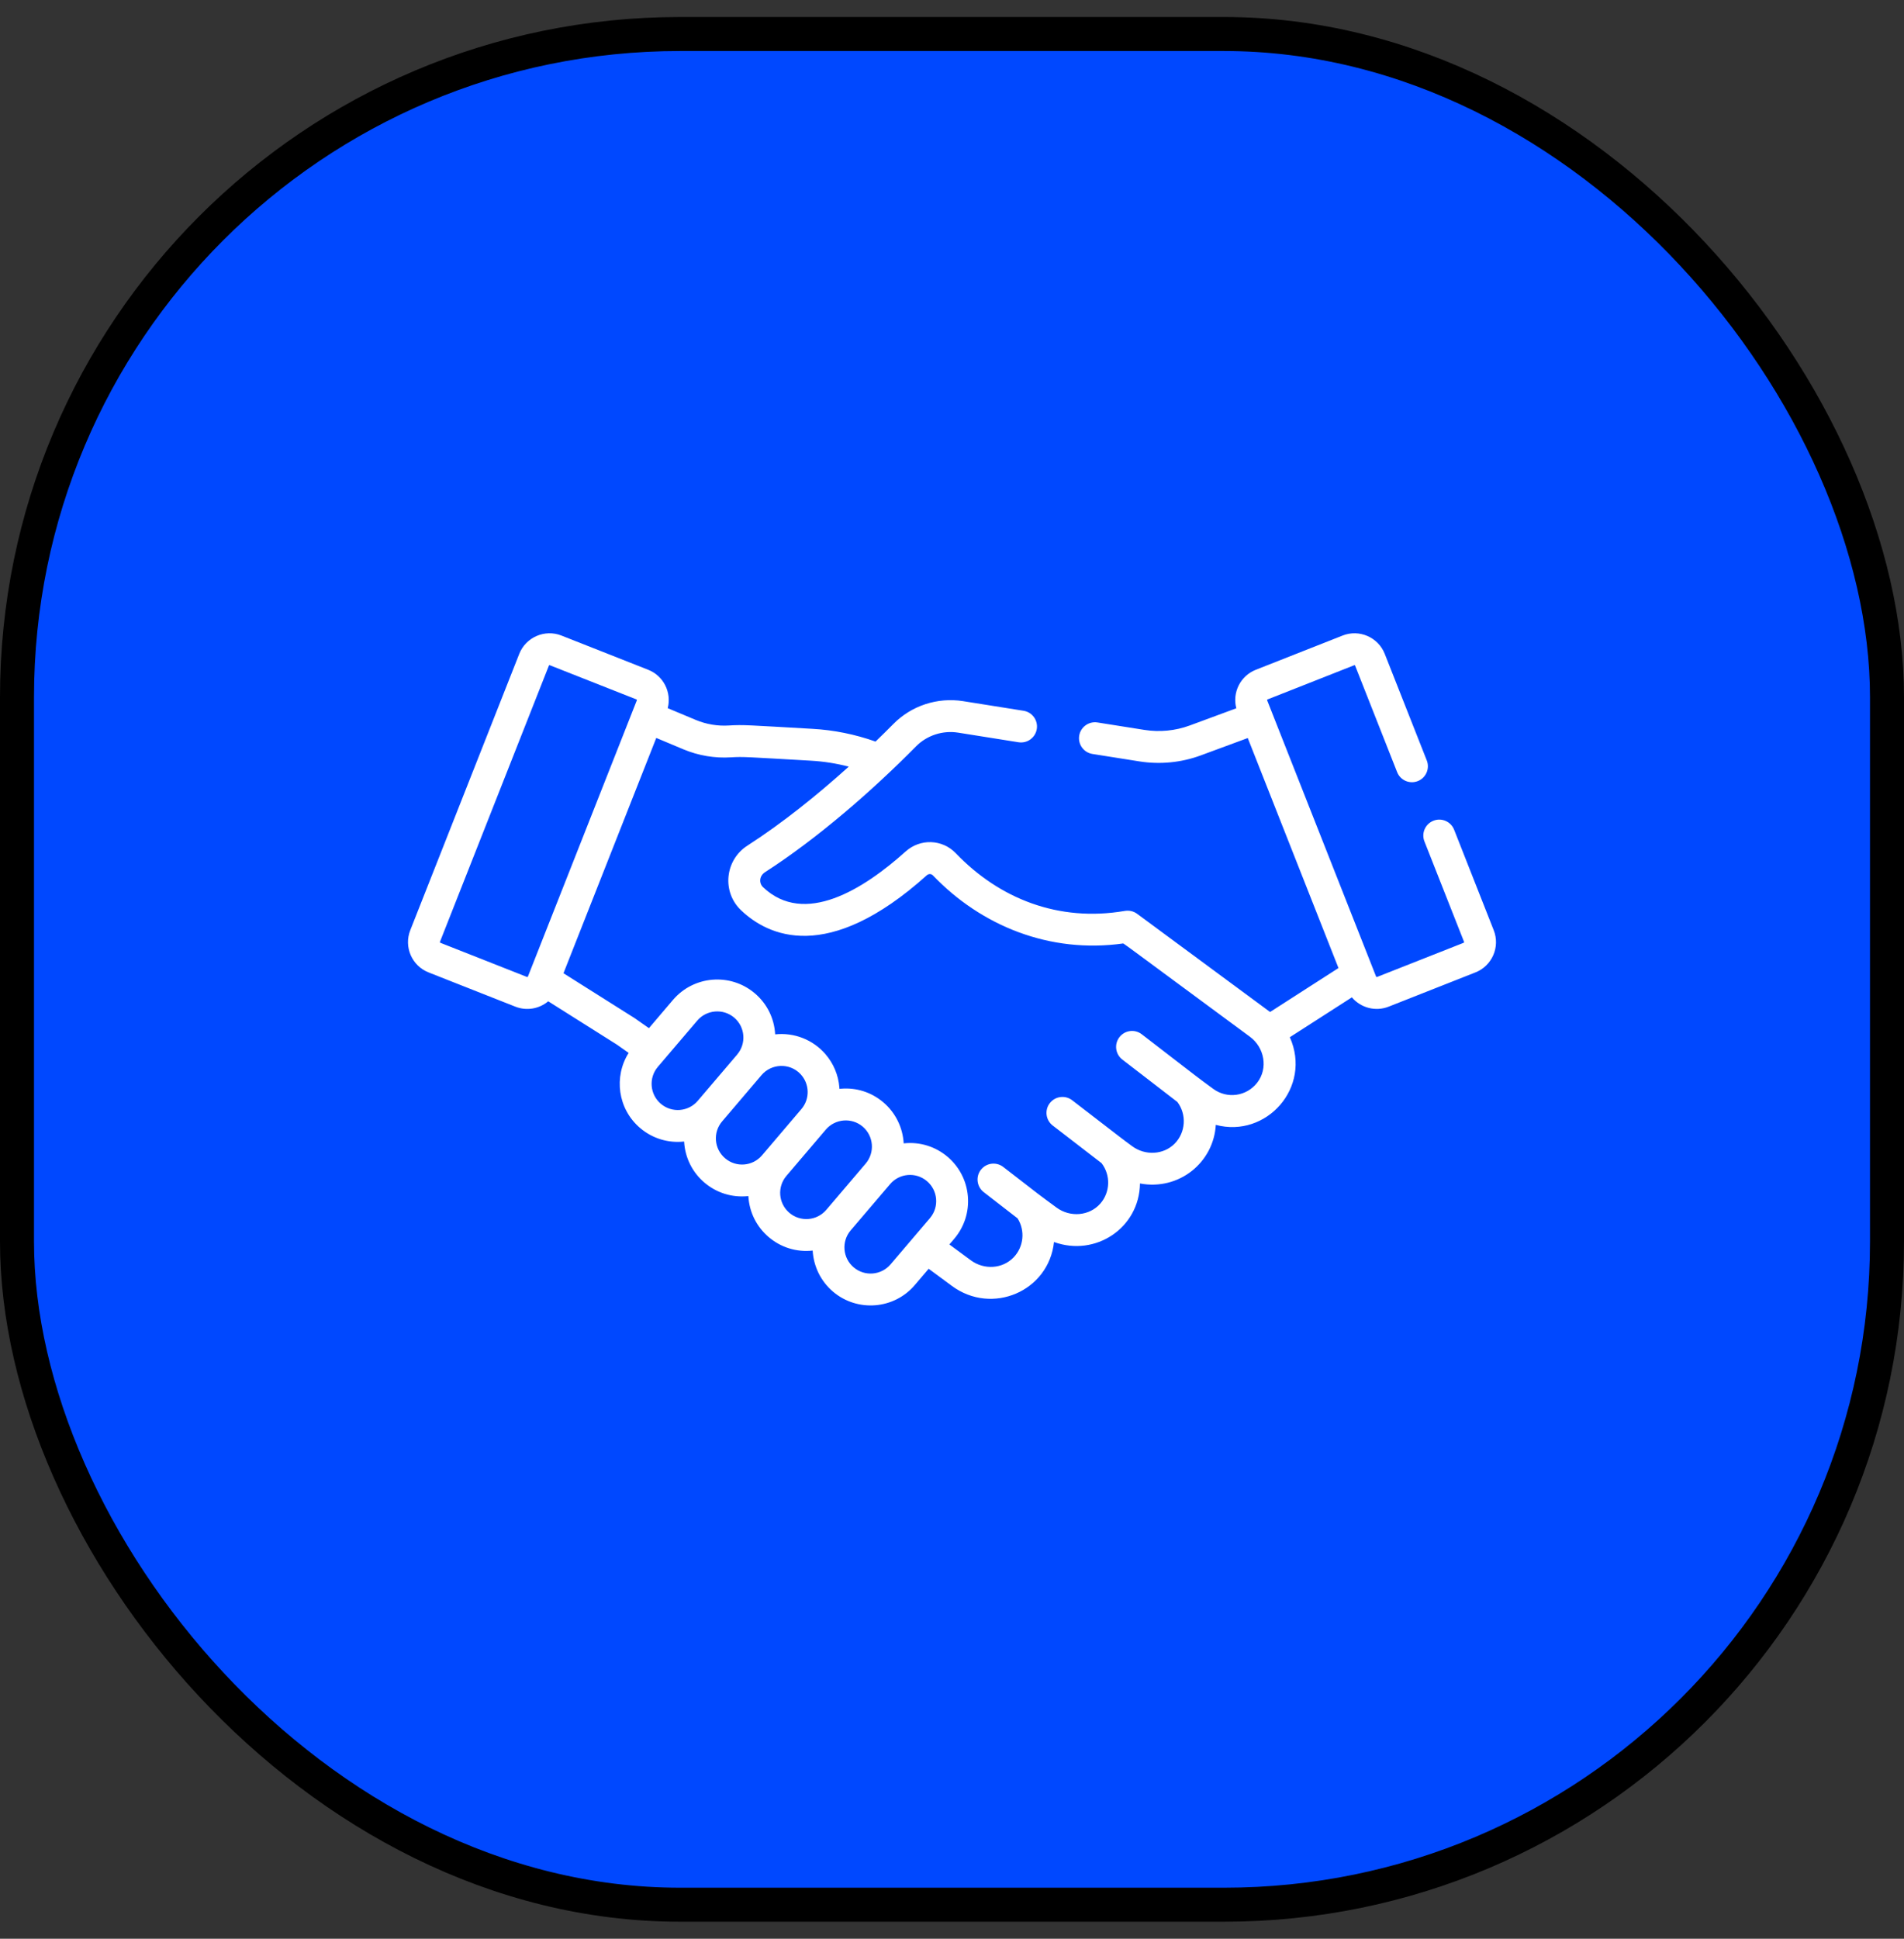 <svg width="56" height="57" viewBox="0 0 56 57" fill="none" xmlns="http://www.w3.org/2000/svg">
<rect x="0" y="0" width="56" height="57" fill="#333333" stroke="none"/>
<rect x="0.5" y="1" width="55" height="55" rx="19.5" fill="#0048FF"/>
<rect x="0.5" y="1" width="55" height="55" rx="19.5" stroke="black"/>
<g clip-path="url(#clip0_6_1665)">
<path d="M12.606 28.59L15.156 29.596C15.493 29.729 15.861 29.659 16.124 29.439L18.143 30.712L18.49 30.956C18.05 31.651 18.163 32.602 18.831 33.168C19.198 33.479 19.665 33.612 20.121 33.562C20.148 34.042 20.366 34.47 20.721 34.771C21.07 35.067 21.526 35.218 22.011 35.166C22.038 35.645 22.256 36.072 22.612 36.374C22.964 36.672 23.421 36.821 23.902 36.768C23.928 37.22 24.13 37.661 24.502 37.977C25.22 38.585 26.3 38.497 26.908 37.779L27.314 37.303L27.997 37.807C29.177 38.679 30.846 37.965 31 36.516C32.218 36.959 33.51 36.105 33.529 34.795C34.676 35.011 35.695 34.178 35.759 33.072C37.247 33.47 38.593 31.965 37.936 30.495L39.761 29.323C40.022 29.632 40.457 29.749 40.844 29.596L43.394 28.59C43.885 28.397 44.127 27.84 43.933 27.349L42.768 24.394C42.673 24.153 42.4 24.035 42.16 24.13C41.919 24.225 41.8 24.497 41.895 24.738L43.061 27.693C43.065 27.703 43.06 27.714 43.05 27.718L40.5 28.724C40.49 28.728 40.478 28.723 40.474 28.713C40.385 28.487 37.523 21.231 37.269 20.589C37.268 20.587 37.266 20.582 37.27 20.574C37.273 20.567 37.278 20.565 37.28 20.564L39.831 19.558C39.833 19.557 39.838 19.555 39.846 19.558C39.853 19.561 39.855 19.566 39.856 19.569L41.092 22.701C41.187 22.942 41.459 23.06 41.7 22.965C41.941 22.87 42.059 22.597 41.964 22.357L40.728 19.225C40.535 18.734 39.978 18.492 39.487 18.686L36.936 19.692C36.481 19.871 36.24 20.36 36.362 20.824L34.995 21.329C34.57 21.486 34.108 21.531 33.66 21.46L32.278 21.241C32.022 21.201 31.782 21.375 31.741 21.631C31.701 21.886 31.875 22.127 32.131 22.167L33.513 22.386C34.119 22.482 34.744 22.421 35.32 22.208L36.699 21.699C36.849 22.078 39.212 28.068 39.367 28.461L37.356 29.753L37.322 29.728C37.322 29.728 37.321 29.728 37.321 29.728C37.106 29.569 33.608 26.988 33.444 26.866C33.343 26.792 33.219 26.759 33.075 26.783C31.133 27.113 29.393 26.423 28.113 25.087C27.715 24.671 27.065 24.648 26.634 25.036C25.392 26.151 23.657 27.238 22.443 26.084C22.322 25.97 22.322 25.758 22.505 25.64C24.051 24.645 25.653 23.248 26.942 21.944C27.263 21.62 27.725 21.469 28.178 21.54L29.957 21.823C30.213 21.863 30.453 21.689 30.494 21.433C30.534 21.177 30.36 20.937 30.104 20.897L28.325 20.614C27.574 20.496 26.808 20.746 26.276 21.285C26.127 21.436 25.95 21.611 25.752 21.803C25.151 21.59 24.526 21.463 23.889 21.428C22.026 21.323 21.865 21.303 21.442 21.33C21.11 21.352 20.772 21.295 20.465 21.167L19.639 20.821C19.758 20.36 19.518 19.87 19.064 19.692L16.514 18.686C16.023 18.492 15.466 18.734 15.272 19.225L12.067 27.349C11.873 27.841 12.114 28.396 12.606 28.59ZM20.523 32.364C20.248 32.688 19.761 32.728 19.437 32.453C19.111 32.176 19.074 31.69 19.347 31.368L20.507 30.007C20.775 29.691 21.263 29.639 21.593 29.918C21.917 30.193 21.957 30.679 21.682 31.003C21.682 31.004 21.682 31.004 21.682 31.004L20.523 32.364ZM22.413 33.967C22.138 34.291 21.652 34.331 21.328 34.056C21.001 33.779 20.964 33.293 21.238 32.971L22.397 31.61C22.685 31.27 23.219 31.241 23.54 31.574C23.542 31.576 23.544 31.579 23.546 31.581C23.811 31.862 23.828 32.305 23.572 32.606L22.413 33.967ZM24.304 35.569C24.027 35.895 23.541 35.933 23.218 35.659C22.892 35.382 22.855 34.896 23.128 34.574L24.287 33.213C24.563 32.888 25.052 32.85 25.373 33.123C25.697 33.398 25.737 33.885 25.462 34.209C25.462 34.209 25.462 34.209 25.462 34.209L24.304 35.569ZM27.359 35.804C27.357 35.806 27.355 35.809 27.354 35.811C27.166 36.031 26.651 36.635 26.194 37.172C25.919 37.496 25.432 37.536 25.108 37.261C24.784 36.987 24.744 36.5 25.018 36.176L26.178 34.816C26.454 34.49 26.94 34.452 27.263 34.726C27.581 34.995 27.63 35.476 27.359 35.804ZM19.302 21.696L20.103 22.032C20.543 22.216 21.026 22.297 21.502 22.266C21.86 22.243 21.98 22.259 23.837 22.364C24.218 22.385 24.595 22.444 24.963 22.54C24.045 23.368 23.015 24.198 21.984 24.861C21.322 25.285 21.224 26.22 21.797 26.764C22.58 27.509 24.331 28.364 27.26 25.733C27.313 25.686 27.39 25.687 27.436 25.735C28.855 27.216 30.866 28.043 33.038 27.738C33.284 27.911 32.807 27.562 36.764 30.482C37.188 30.795 37.306 31.409 36.975 31.834C36.66 32.236 36.091 32.315 35.68 32.011C35.124 31.601 35.534 31.913 33.581 30.408C33.376 30.25 33.082 30.288 32.924 30.494C32.766 30.699 32.804 30.993 33.009 31.151L34.629 32.399C34.908 32.767 34.875 33.298 34.545 33.628C34.22 33.952 33.685 33.983 33.301 33.7C32.929 33.425 33.238 33.66 31.534 32.348C31.329 32.19 31.034 32.229 30.876 32.434C30.718 32.639 30.757 32.933 30.962 33.091L32.398 34.197C32.67 34.548 32.657 35.053 32.36 35.389C32.041 35.75 31.477 35.8 31.074 35.503C30.428 35.026 30.752 35.273 29.507 34.309C29.302 34.151 29.008 34.188 28.849 34.393C28.691 34.597 28.729 34.892 28.933 35.05L29.929 35.821C30.156 36.182 30.111 36.654 29.814 36.966C29.488 37.306 28.947 37.343 28.553 37.053L27.923 36.588L28.068 36.418C28.356 36.078 28.505 35.637 28.467 35.174C28.428 34.704 28.205 34.296 27.87 34.011C27.52 33.715 27.064 33.563 26.579 33.616C26.554 33.163 26.346 32.719 25.979 32.408C25.631 32.113 25.19 31.971 24.735 32.009C24.72 32.01 24.704 32.011 24.689 32.013C24.688 31.998 24.688 31.983 24.687 31.968C24.657 31.606 24.515 31.27 24.283 30.999C24.282 30.997 24.281 30.996 24.279 30.994C23.91 30.567 23.36 30.351 22.799 30.411C22.773 29.94 22.56 29.509 22.199 29.203C21.48 28.594 20.401 28.683 19.792 29.4L19.086 30.229L18.673 29.939C18.666 29.934 18.66 29.93 18.653 29.926L16.573 28.614C18.146 24.627 17.557 26.12 19.302 21.696ZM12.939 27.693L16.144 19.569C16.147 19.561 16.155 19.556 16.162 19.556C16.165 19.556 16.167 19.557 16.17 19.558L18.72 20.564C18.73 20.568 18.735 20.579 18.731 20.589C18.577 20.98 15.627 28.458 15.526 28.713C15.522 28.724 15.511 28.728 15.501 28.724L12.95 27.718C12.94 27.714 12.935 27.703 12.939 27.693Z" fill="white"/>
</g>
<defs>
<clipPath id="clip0_6_1665">
<rect width="32" height="32" fill="white" transform="translate(12 12.5)"/>
</clipPath>
</defs>
</svg>

